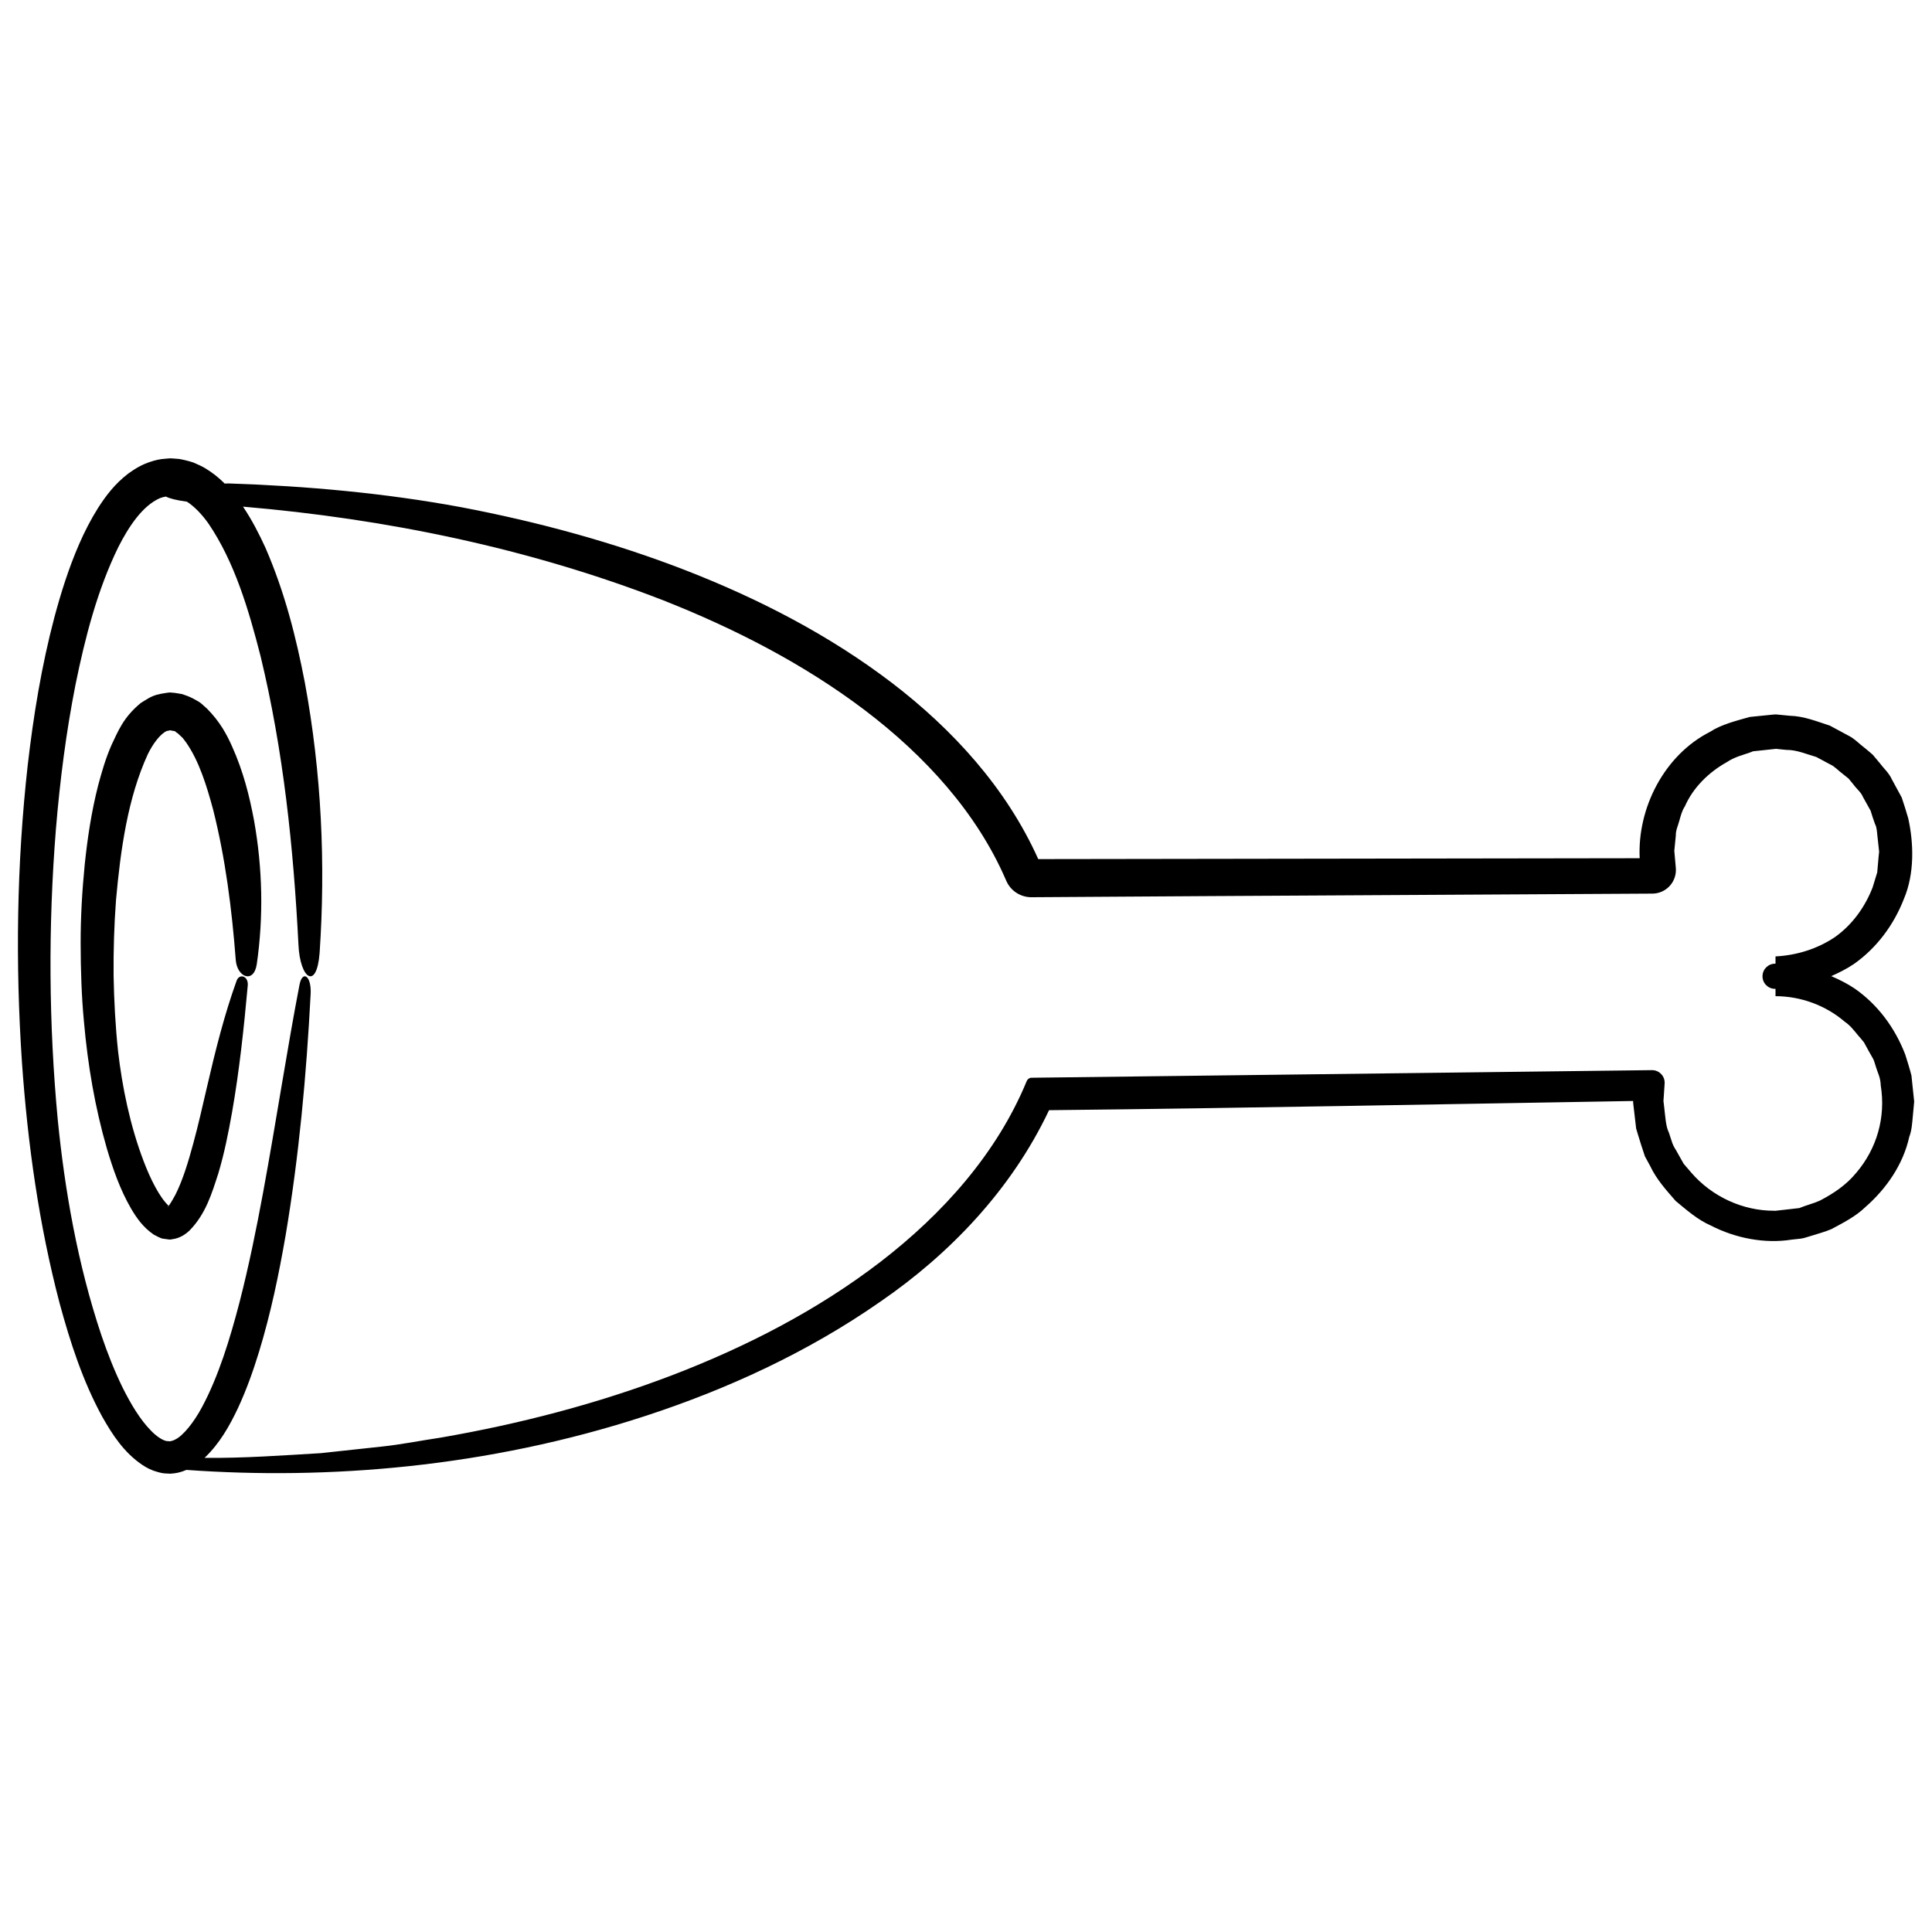 <?xml version="1.0" encoding="UTF-8"?>
<!-- Uploaded to: ICON Repo, www.iconrepo.com, Generator: ICON Repo Mixer Tools -->
<svg width="800px" height="800px" version="1.1" viewBox="144 144 512 512" xmlns="http://www.w3.org/2000/svg">
 <defs>
  <clipPath id="a">
   <path d="m148.09 265h503.81v270h-503.81z"/>
  </clipPath>
 </defs>
 <g clip-path="url(#a)">
  <path d="m651.24 435.53-0.012-0.082-0.016-0.156-0.133-1.25-0.527-5.019c-0.453-1.82-1.074-3.727-1.648-5.578-2.731-7.062-7.238-13.184-13.395-17.469-1.961-1.32-4.062-2.367-6.211-3.293 2.074-0.906 4.106-1.934 6-3.211 6.051-4.246 10.578-10.383 13.238-17.211 2.875-6.742 2.625-14.828 1.164-21.406-0.543-1.84-1.098-3.688-1.719-5.492l-2.625-4.832c-0.754-1.699-2.195-2.934-3.281-4.402l-1.77-2.109c-0.672-0.621-1.395-1.184-2.102-1.777-1.465-1.094-2.719-2.5-4.379-3.309l-4.848-2.613c-3.465-1.137-6.938-2.543-10.637-2.637l-2.734-0.266c-0.586-0.012-0.629-0.156-1.656-0.051l-1.25 0.125-5.004 0.508c-3.617 1.031-7.5 1.969-10.539 3.953-12.172 6.191-19.27 20.285-18.621 33.484-53.133 0.082-106.3 0.156-159.39 0.23-8.488-18.906-22.73-34.414-38.758-46.688-16.645-12.699-35.328-22.305-54.617-29.82-19.324-7.5-39.359-12.906-59.605-16.758-20.285-3.742-40.816-5.59-61.309-6.277-0.477-0.004-0.91 0.008-1.367 0.008-0.082-0.082-0.133-0.168-0.211-0.246-1.395-1.359-3.004-2.664-4.914-3.809-0.938-0.574-2.082-1.043-3.133-1.512-0.684-0.23-1.441-0.438-2.176-0.613-0.684-0.16-1.664-0.359-1.863-0.344l-1.113-0.09-0.277-0.02-0.734-0.035-0.121 0.012-0.242 0.016-0.961 0.082c-1.309 0.082-2.523 0.359-3.699 0.746-2.379 0.73-4.309 1.918-6.027 3.16-3.652 2.793-5.996 5.969-8.016 9.105-1.98 3.152-3.606 6.348-5.008 9.559-2.793 6.418-4.82 12.898-6.57 19.402-3.438 13.008-5.562 26.117-7.082 39.246-2.934 26.262-3.281 52.609-1.527 78.719 1.523 21.746 4.539 43.141 9.98 63.863 2.812 10.332 6.106 20.574 11.32 30.113 2.656 4.695 5.723 9.438 10.59 12.723 1.234 0.816 2.508 1.477 4.106 1.891 0.82 0.238 1.586 0.383 2.191 0.383l1.148 0.059 1.145-0.117c1.098-0.137 2.117-0.473 3.094-0.887 37.152 2.664 79.613-0.539 121.8-14.348 21.32-6.988 42.633-16.652 62.137-30.258 18.188-12.496 34.641-29.5 44.68-50.723 52.367-0.551 104.9-1.613 154.79-2.438l-0.004 0.07 0.02 0.551 0.012 0.082 0.02 0.156 0.598 5.144 0.152 1.289 0.438 1.484 0.922 2.973 0.969 2.934 1.391 2.551c1.656 3.531 4.262 6.398 6.762 9.27 2.938 2.418 5.785 4.957 9.266 6.484 6.629 3.414 14.379 4.883 21.484 3.75l2.434-0.266c0.82-0.102 1.809-0.484 2.707-0.73 1.809-0.578 3.703-1.062 5.391-1.797 3.18-1.715 6.387-3.324 8.961-5.812 5.562-4.852 10.031-11.297 11.652-18.617 0.676-1.754 0.762-3.621 0.945-5.473l0.258-2.777 0.066-0.699 0.031-0.344 0.004-0.039v-0.031zm-15.266 19.207c-2.594 3.219-6.07 5.566-9.73 7.457-1.812 0.797-3.617 1.211-5.422 1.961l-3.527 0.402-1.77 0.195-0.883 0.105-0.227 0.02-0.195-0.02c-8.324 0.051-16.516-3.738-21.98-10.055l-2.047-2.383-1.543-2.734c-0.465-0.918-1.145-1.797-1.457-2.734l-0.922-2.805c-0.836-1.652-0.934-4.211-1.219-6.516l-0.203-1.742-0.016-0.137 0.023-0.344 0.059-0.785 0.207-3.148 0.02-0.332c0.117-1.828-1.27-3.414-3.098-3.531l-0.258-0.012c-55.176 0.68-109.78 1.352-164.43 2.016-0.562 0.012-1.055 0.363-1.254 0.855-7.898 19.191-22.273 35.246-38.805 47.961-16.621 12.762-35.523 22.484-55.207 30.031-19.723 7.527-40.32 12.891-61.289 16.52-5.266 0.777-10.496 1.848-15.805 2.394l-15.934 1.723c-10.246 0.609-20.461 1.352-30.863 1.258 4.019-3.809 6.644-8.504 8.883-13.234 2.238-4.832 4.016-9.828 5.566-14.887 3.094-10.125 5.25-20.484 7.055-30.93 3.523-20.918 5.492-42.203 6.621-63.914 0.242-4.891-2.203-6.309-2.949-2.438-3.305 17.109-6.098 35.77-9.656 55.098-1.785 9.652-3.773 19.461-6.273 29.176-2.519 9.645-5.512 19.453-9.906 27.66-2.117 3.996-5.043 7.656-7.133 8.609-0.504 0.289-0.883 0.352-1.25 0.441l-0.066 0.02h-0.051l-0.992-0.07c-0.293-0.09-0.051-0.117-0.156-0.051-1.012-0.277-2.504-1.258-3.891-2.707-2.848-2.871-5.375-7.106-7.527-11.438-2.144-4.387-3.984-9.055-5.594-13.793-6.379-19.027-9.738-38.777-11.562-57-2.41-25.512-2.57-51.43-0.504-77.164 1.066-12.852 2.699-25.676 5.195-38.301 2.555-12.566 5.82-25.156 11.324-36.406 2.75-5.438 6.418-10.992 11.047-13.012 0.523-0.207 1.059-0.336 1.594-0.418 0.926 0.5 2.731 0.969 5.57 1.359 2.102 1.367 4.016 3.441 5.672 5.754 6.906 10.133 10.664 22.789 13.82 35.125 6.055 24.992 8.75 50.809 10.055 76.512 0.387 9.008 4.832 12.238 5.606 2.191 1.598-23.508 0.527-47.637-3.91-71.633-2.309-11.996-5.324-23.973-10.449-35.754-1.676-3.648-3.531-7.305-5.945-10.883 37.836 3.223 75.641 10.973 111.2 24.758 19.023 7.496 37.379 16.922 53.484 29.105 16.031 12.137 29.824 27.285 37.492 45.062l0.098 0.215c1.18 2.746 3.875 4.383 6.68 4.367 15.395-0.102 30.777-0.195 46.145-0.293 39.383-0.223 78.836-0.441 118.29-0.664h0.121c3.465-0.02 6.246-2.84 6.227-6.297l-0.023-0.52-0.398-4.523 0.398-4.062c-0.039-1.391 0.605-2.637 0.941-3.945 0.371-1.305 0.695-2.641 1.465-3.785 2.191-5.008 6.34-9.035 11.059-11.68 2.434-1.629 4.664-1.945 7.012-2.906l5.004-0.535 1.102-0.117 0.105 0.012 0.516 0.059 2.051 0.207c2.797-0.02 5.352 1.129 7.981 1.883l3.641 1.949c1.273 0.555 2.172 1.684 3.293 2.473l1.613 1.301 1.316 1.602c0.797 1.117 1.984 1.984 2.504 3.289l2.019 3.621c0.371 1.195 0.727 2.359 1.164 3.523 0.562 0.938 0.57 2.941 0.789 4.527l0.273 2.5 0.035 0.324v0.012l-0.031 0.262-0.109 1.039-0.367 4.156-1.219 3.984c-1.996 5.152-5.359 9.871-9.957 13.145-4.664 3.141-10.121 4.852-15.781 5.144v1.93c-1.84-0.059-3.387 1.379-3.445 3.219-0.066 1.844 1.375 3.387 3.219 3.445 0.066 0.012 0.16 0.012 0.227 0v1.941c6.691 0.02 13.273 2.418 18.344 6.769 1.41 0.938 2.422 2.273 3.492 3.562 0.527 0.641 1.117 1.25 1.613 1.918l1.203 2.207 1.238 2.188c0.359 0.73 0.48 1.457 0.746 2.176 0.438 1.496 1.184 2.664 1.254 4.852 1.371 8.477-1.07 16.738-6.43 23.066z"/>
 </g>
 <path d="m205.54 341.89c-1.445-3.25-3.254-6.641-6.676-10.086l-1.406-1.258c-0.328-0.359-1.543-1.047-2.359-1.465-0.918-0.457-1.879-0.84-2.812-1.133l-1.188-0.203-0.574-0.09-0.145-0.023-1.316-0.121-0.086 0.004-0.168 0.016-0.676 0.082c-0.902 0.121-1.812 0.301-2.691 0.535-1.684 0.5-2.832 1.359-4.16 2.172-4.629 3.809-6.027 7.543-7.734 11.125-1.586 3.606-2.574 7.125-3.527 10.652-1.793 7.031-2.84 14.02-3.566 21.004-0.691 7.008-1.094 13.895-1.082 20.953 0.016 6.832 0.223 13.844 0.875 20.703 1.008 11.48 2.926 22.742 6.082 33.645 1.621 5.441 3.481 10.832 6.418 15.91 1.5 2.519 3.188 4.977 6.047 6.906 0.805 0.402 1.832 1.004 2.484 1.055l1.023 0.137c0.309 0.039 0.035 0.039 0.816 0.09l0.664-0.117c1.824-0.238 3.293-1.211 4.418-2.254 4.363-4.43 5.949-9.922 7.664-15.184 1.602-5.344 2.676-10.785 3.648-16.258 1.918-10.941 3.109-22.133 4.144-33.484 0.242-2.555-2.195-3.32-2.949-1.309-3.254 9.023-5.621 18.488-7.91 28.41-1.148 4.922-2.266 9.941-3.602 14.816-1.305 4.84-2.816 9.789-4.742 13.559-0.906 1.664-1.445 2.488-1.742 2.891-2.43-2.242-4.887-7.215-6.629-11.801-3.637-9.539-5.707-19.789-6.797-29.215-0.699-6.606-1.059-13.34-1.18-19.957-0.055-6.852 0.145-13.418 0.645-20.141 1.199-13.23 3.09-26.957 8.414-38.566 1.34-2.762 3.289-5.375 5.023-6.172 0.211-0.07 0.395-0.035 0.578-0.102l0.238-0.082 0.102 0.016 1.254 0.223c0.23 0.133 0.246 0.277 0.395 0.352 0.18 0.004 0.746 0.578 1.199 1.004 0.504 0.363 0.898 1.059 1.352 1.605 3.449 4.914 5.473 11.512 7.184 17.852 3.254 12.918 4.957 26.348 5.984 39.766 0.344 4.691 4.82 6.414 5.582 1.113 1.789-12.426 1.559-25.27-0.75-38.137-1.211-6.449-2.828-12.879-5.766-19.438zm-16.867 121.72c-0.465 0.609-0.289 0.094 0 0z"/>
</svg>
